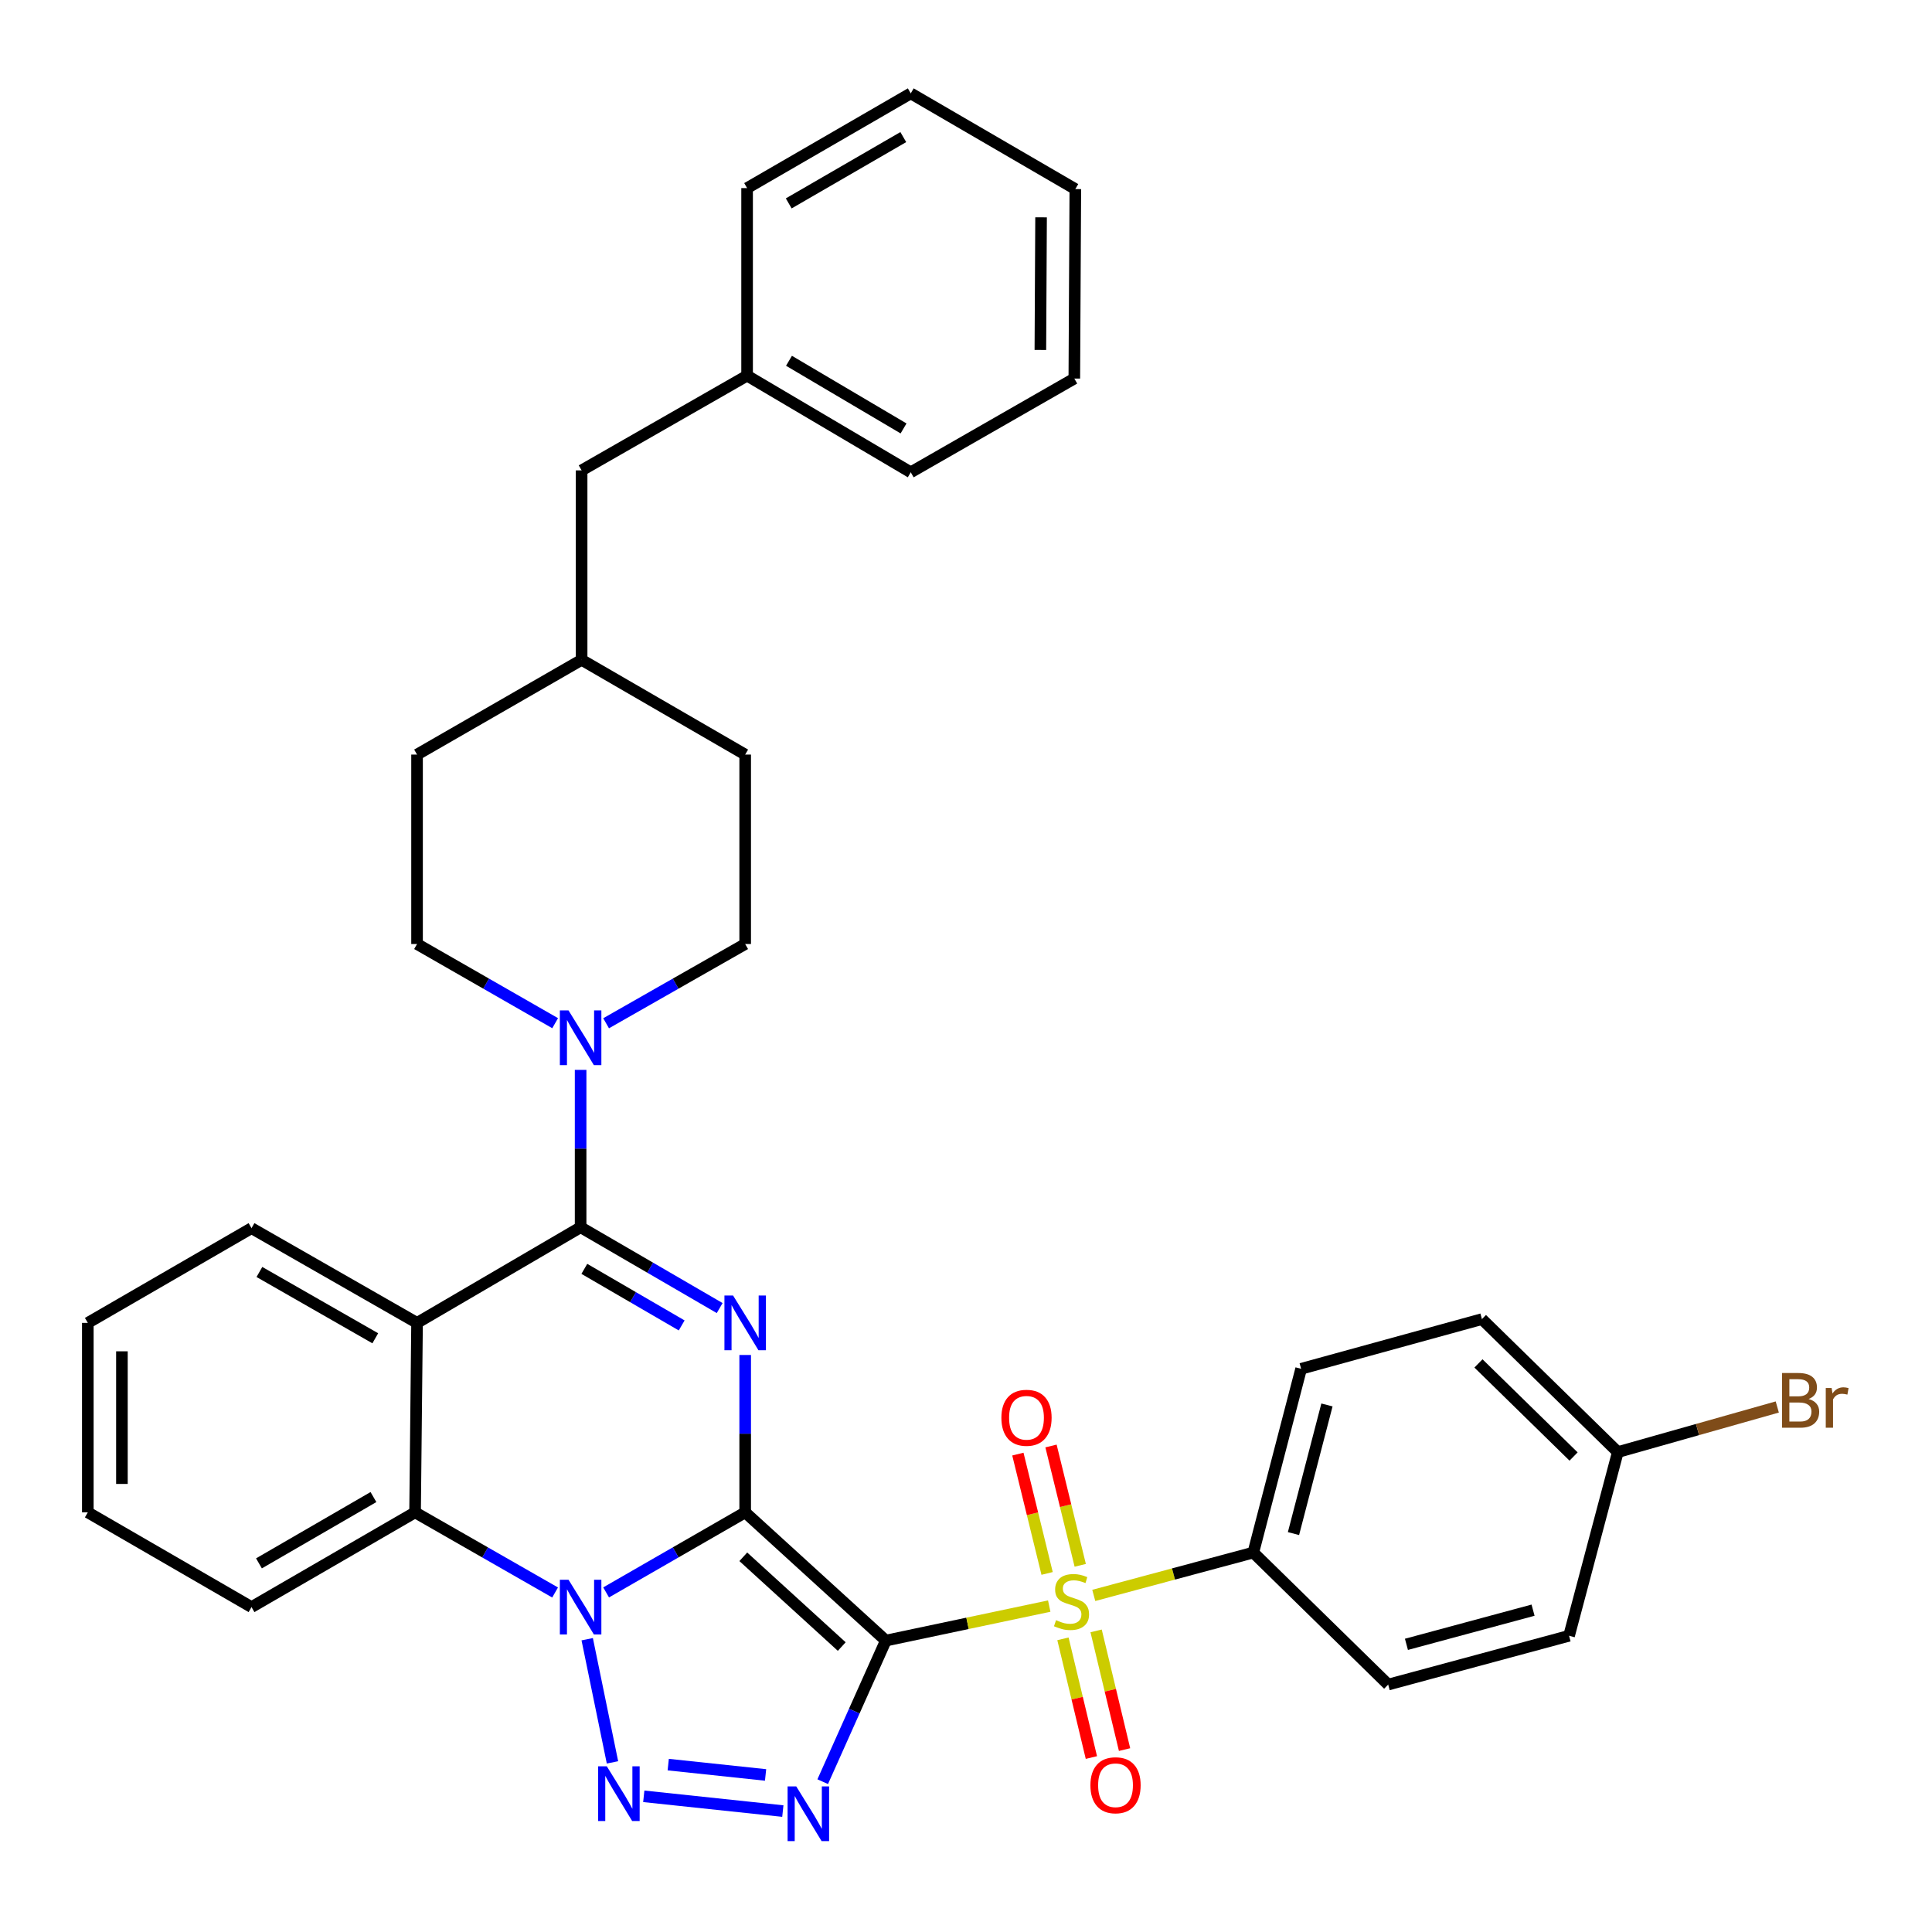 <?xml version='1.0' encoding='iso-8859-1'?>
<svg version='1.1' baseProfile='full'
              xmlns='http://www.w3.org/2000/svg'
                      xmlns:rdkit='http://www.rdkit.org/xml'
                      xmlns:xlink='http://www.w3.org/1999/xlink'
                  xml:space='preserve'
width='1000px' height='1000px' viewBox='0 0 1000 1000'>
<!-- END OF HEADER -->
<rect style='opacity:1.0;fill:#FFFFFF;stroke:none' width='1000' height='1000' x='0' y='0'> </rect>
<path class='bond-0' d='M 385.705,782.794 L 458.5,849.165' style='fill:none;fill-rule:evenodd;stroke:#000000;stroke-width:6px;stroke-linecap:butt;stroke-linejoin:miter;stroke-opacity:1' />
<path class='bond-0' d='M 384.731,805.793 L 435.688,852.253' style='fill:none;fill-rule:evenodd;stroke:#000000;stroke-width:6px;stroke-linecap:butt;stroke-linejoin:miter;stroke-opacity:1' />
<path class='bond-1' d='M 385.705,782.794 L 349.714,803.512' style='fill:none;fill-rule:evenodd;stroke:#000000;stroke-width:6px;stroke-linecap:butt;stroke-linejoin:miter;stroke-opacity:1' />
<path class='bond-1' d='M 349.714,803.512 L 313.722,824.23' style='fill:none;fill-rule:evenodd;stroke:#0000FF;stroke-width:6px;stroke-linecap:butt;stroke-linejoin:miter;stroke-opacity:1' />
<path class='bond-2' d='M 385.705,782.794 L 385.705,742.066' style='fill:none;fill-rule:evenodd;stroke:#000000;stroke-width:6px;stroke-linecap:butt;stroke-linejoin:miter;stroke-opacity:1' />
<path class='bond-2' d='M 385.705,742.066 L 385.705,701.339' style='fill:none;fill-rule:evenodd;stroke:#0000FF;stroke-width:6px;stroke-linecap:butt;stroke-linejoin:miter;stroke-opacity:1' />
<path class='bond-3' d='M 458.5,849.165 L 500.789,840.237' style='fill:none;fill-rule:evenodd;stroke:#000000;stroke-width:6px;stroke-linecap:butt;stroke-linejoin:miter;stroke-opacity:1' />
<path class='bond-3' d='M 500.789,840.237 L 543.079,831.31' style='fill:none;fill-rule:evenodd;stroke:#CCCC00;stroke-width:6px;stroke-linecap:butt;stroke-linejoin:miter;stroke-opacity:1' />
<path class='bond-4' d='M 458.5,849.165 L 442.166,885.678' style='fill:none;fill-rule:evenodd;stroke:#000000;stroke-width:6px;stroke-linecap:butt;stroke-linejoin:miter;stroke-opacity:1' />
<path class='bond-4' d='M 442.166,885.678 L 425.833,922.192' style='fill:none;fill-rule:evenodd;stroke:#0000FF;stroke-width:6px;stroke-linecap:butt;stroke-linejoin:miter;stroke-opacity:1' />
<path class='bond-5' d='M 303.937,848.451 L 317.019,912.202' style='fill:none;fill-rule:evenodd;stroke:#0000FF;stroke-width:6px;stroke-linecap:butt;stroke-linejoin:miter;stroke-opacity:1' />
<path class='bond-8' d='M 287.317,824.268 L 251.081,803.531' style='fill:none;fill-rule:evenodd;stroke:#0000FF;stroke-width:6px;stroke-linecap:butt;stroke-linejoin:miter;stroke-opacity:1' />
<path class='bond-8' d='M 251.081,803.531 L 214.844,782.794' style='fill:none;fill-rule:evenodd;stroke:#000000;stroke-width:6px;stroke-linecap:butt;stroke-linejoin:miter;stroke-opacity:1' />
<path class='bond-6' d='M 372.502,677.054 L 336.514,656.139' style='fill:none;fill-rule:evenodd;stroke:#0000FF;stroke-width:6px;stroke-linecap:butt;stroke-linejoin:miter;stroke-opacity:1' />
<path class='bond-6' d='M 336.514,656.139 L 300.525,635.224' style='fill:none;fill-rule:evenodd;stroke:#000000;stroke-width:6px;stroke-linecap:butt;stroke-linejoin:miter;stroke-opacity:1' />
<path class='bond-6' d='M 352.836,686.041 L 327.644,671.401' style='fill:none;fill-rule:evenodd;stroke:#0000FF;stroke-width:6px;stroke-linecap:butt;stroke-linejoin:miter;stroke-opacity:1' />
<path class='bond-6' d='M 327.644,671.401 L 302.452,656.76' style='fill:none;fill-rule:evenodd;stroke:#000000;stroke-width:6px;stroke-linecap:butt;stroke-linejoin:miter;stroke-opacity:1' />
<path class='bond-10' d='M 566.13,825.782 L 607.42,814.693' style='fill:none;fill-rule:evenodd;stroke:#CCCC00;stroke-width:6px;stroke-linecap:butt;stroke-linejoin:miter;stroke-opacity:1' />
<path class='bond-10' d='M 607.42,814.693 L 648.709,803.603' style='fill:none;fill-rule:evenodd;stroke:#000000;stroke-width:6px;stroke-linecap:butt;stroke-linejoin:miter;stroke-opacity:1' />
<path class='bond-11' d='M 550.182,848.256 L 557.542,878.976' style='fill:none;fill-rule:evenodd;stroke:#CCCC00;stroke-width:6px;stroke-linecap:butt;stroke-linejoin:miter;stroke-opacity:1' />
<path class='bond-11' d='M 557.542,878.976 L 564.902,909.697' style='fill:none;fill-rule:evenodd;stroke:#FF0000;stroke-width:6px;stroke-linecap:butt;stroke-linejoin:miter;stroke-opacity:1' />
<path class='bond-11' d='M 567.348,844.143 L 574.708,874.864' style='fill:none;fill-rule:evenodd;stroke:#CCCC00;stroke-width:6px;stroke-linecap:butt;stroke-linejoin:miter;stroke-opacity:1' />
<path class='bond-11' d='M 574.708,874.864 L 582.069,905.585' style='fill:none;fill-rule:evenodd;stroke:#FF0000;stroke-width:6px;stroke-linecap:butt;stroke-linejoin:miter;stroke-opacity:1' />
<path class='bond-12' d='M 559.128,810.207 L 551.563,779.324' style='fill:none;fill-rule:evenodd;stroke:#CCCC00;stroke-width:6px;stroke-linecap:butt;stroke-linejoin:miter;stroke-opacity:1' />
<path class='bond-12' d='M 551.563,779.324 L 543.998,748.442' style='fill:none;fill-rule:evenodd;stroke:#FF0000;stroke-width:6px;stroke-linecap:butt;stroke-linejoin:miter;stroke-opacity:1' />
<path class='bond-12' d='M 541.983,814.407 L 534.418,783.525' style='fill:none;fill-rule:evenodd;stroke:#CCCC00;stroke-width:6px;stroke-linecap:butt;stroke-linejoin:miter;stroke-opacity:1' />
<path class='bond-12' d='M 534.418,783.525 L 526.853,752.642' style='fill:none;fill-rule:evenodd;stroke:#FF0000;stroke-width:6px;stroke-linecap:butt;stroke-linejoin:miter;stroke-opacity:1' />
<path class='bond-36' d='M 405.195,937.406 L 333.217,929.768' style='fill:none;fill-rule:evenodd;stroke:#0000FF;stroke-width:6px;stroke-linecap:butt;stroke-linejoin:miter;stroke-opacity:1' />
<path class='bond-36' d='M 396.261,918.707 L 345.877,913.361' style='fill:none;fill-rule:evenodd;stroke:#0000FF;stroke-width:6px;stroke-linecap:butt;stroke-linejoin:miter;stroke-opacity:1' />
<path class='bond-7' d='M 300.525,635.224 L 215.864,684.727' style='fill:none;fill-rule:evenodd;stroke:#000000;stroke-width:6px;stroke-linecap:butt;stroke-linejoin:miter;stroke-opacity:1' />
<path class='bond-9' d='M 300.525,635.224 L 300.525,594.496' style='fill:none;fill-rule:evenodd;stroke:#000000;stroke-width:6px;stroke-linecap:butt;stroke-linejoin:miter;stroke-opacity:1' />
<path class='bond-9' d='M 300.525,594.496 L 300.525,553.769' style='fill:none;fill-rule:evenodd;stroke:#0000FF;stroke-width:6px;stroke-linecap:butt;stroke-linejoin:miter;stroke-opacity:1' />
<path class='bond-17' d='M 215.864,684.727 L 130.184,635.694' style='fill:none;fill-rule:evenodd;stroke:#000000;stroke-width:6px;stroke-linecap:butt;stroke-linejoin:miter;stroke-opacity:1' />
<path class='bond-17' d='M 194.245,692.693 L 134.268,658.37' style='fill:none;fill-rule:evenodd;stroke:#000000;stroke-width:6px;stroke-linecap:butt;stroke-linejoin:miter;stroke-opacity:1' />
<path class='bond-35' d='M 215.864,684.727 L 214.844,782.794' style='fill:none;fill-rule:evenodd;stroke:#000000;stroke-width:6px;stroke-linecap:butt;stroke-linejoin:miter;stroke-opacity:1' />
<path class='bond-26' d='M 214.844,782.794 L 130.184,831.827' style='fill:none;fill-rule:evenodd;stroke:#000000;stroke-width:6px;stroke-linecap:butt;stroke-linejoin:miter;stroke-opacity:1' />
<path class='bond-26' d='M 193.298,774.874 L 134.036,809.197' style='fill:none;fill-rule:evenodd;stroke:#000000;stroke-width:6px;stroke-linecap:butt;stroke-linejoin:miter;stroke-opacity:1' />
<path class='bond-13' d='M 313.716,529.642 L 349.71,509.133' style='fill:none;fill-rule:evenodd;stroke:#0000FF;stroke-width:6px;stroke-linecap:butt;stroke-linejoin:miter;stroke-opacity:1' />
<path class='bond-13' d='M 349.71,509.133 L 385.705,488.624' style='fill:none;fill-rule:evenodd;stroke:#000000;stroke-width:6px;stroke-linecap:butt;stroke-linejoin:miter;stroke-opacity:1' />
<path class='bond-14' d='M 287.345,529.602 L 251.605,509.113' style='fill:none;fill-rule:evenodd;stroke:#0000FF;stroke-width:6px;stroke-linecap:butt;stroke-linejoin:miter;stroke-opacity:1' />
<path class='bond-14' d='M 251.605,509.113 L 215.864,488.624' style='fill:none;fill-rule:evenodd;stroke:#000000;stroke-width:6px;stroke-linecap:butt;stroke-linejoin:miter;stroke-opacity:1' />
<path class='bond-15' d='M 648.709,803.603 L 673.461,708.489' style='fill:none;fill-rule:evenodd;stroke:#000000;stroke-width:6px;stroke-linecap:butt;stroke-linejoin:miter;stroke-opacity:1' />
<path class='bond-15' d='M 669.505,793.782 L 686.831,727.202' style='fill:none;fill-rule:evenodd;stroke:#000000;stroke-width:6px;stroke-linecap:butt;stroke-linejoin:miter;stroke-opacity:1' />
<path class='bond-16' d='M 648.709,803.603 L 718.522,871.936' style='fill:none;fill-rule:evenodd;stroke:#000000;stroke-width:6px;stroke-linecap:butt;stroke-linejoin:miter;stroke-opacity:1' />
<path class='bond-23' d='M 385.705,488.624 L 385.705,390.568' style='fill:none;fill-rule:evenodd;stroke:#000000;stroke-width:6px;stroke-linecap:butt;stroke-linejoin:miter;stroke-opacity:1' />
<path class='bond-22' d='M 215.864,488.624 L 215.864,390.568' style='fill:none;fill-rule:evenodd;stroke:#000000;stroke-width:6px;stroke-linecap:butt;stroke-linejoin:miter;stroke-opacity:1' />
<path class='bond-20' d='M 673.461,708.489 L 767.046,682.766' style='fill:none;fill-rule:evenodd;stroke:#000000;stroke-width:6px;stroke-linecap:butt;stroke-linejoin:miter;stroke-opacity:1' />
<path class='bond-21' d='M 718.522,871.936 L 812.146,846.674' style='fill:none;fill-rule:evenodd;stroke:#000000;stroke-width:6px;stroke-linecap:butt;stroke-linejoin:miter;stroke-opacity:1' />
<path class='bond-21' d='M 727.968,851.104 L 793.504,833.421' style='fill:none;fill-rule:evenodd;stroke:#000000;stroke-width:6px;stroke-linecap:butt;stroke-linejoin:miter;stroke-opacity:1' />
<path class='bond-30' d='M 130.184,635.694 L 45.455,684.727' style='fill:none;fill-rule:evenodd;stroke:#000000;stroke-width:6px;stroke-linecap:butt;stroke-linejoin:miter;stroke-opacity:1' />
<path class='bond-18' d='M 837.379,751.599 L 812.146,846.674' style='fill:none;fill-rule:evenodd;stroke:#000000;stroke-width:6px;stroke-linecap:butt;stroke-linejoin:miter;stroke-opacity:1' />
<path class='bond-24' d='M 837.379,751.599 L 878.647,739.926' style='fill:none;fill-rule:evenodd;stroke:#000000;stroke-width:6px;stroke-linecap:butt;stroke-linejoin:miter;stroke-opacity:1' />
<path class='bond-24' d='M 878.647,739.926 L 919.915,728.253' style='fill:none;fill-rule:evenodd;stroke:#7F4C19;stroke-width:6px;stroke-linecap:butt;stroke-linejoin:miter;stroke-opacity:1' />
<path class='bond-38' d='M 837.379,751.599 L 767.046,682.766' style='fill:none;fill-rule:evenodd;stroke:#000000;stroke-width:6px;stroke-linecap:butt;stroke-linejoin:miter;stroke-opacity:1' />
<path class='bond-38' d='M 814.482,753.889 L 765.249,705.707' style='fill:none;fill-rule:evenodd;stroke:#000000;stroke-width:6px;stroke-linecap:butt;stroke-linejoin:miter;stroke-opacity:1' />
<path class='bond-19' d='M 301.045,243.468 L 301.045,341.535' style='fill:none;fill-rule:evenodd;stroke:#000000;stroke-width:6px;stroke-linecap:butt;stroke-linejoin:miter;stroke-opacity:1' />
<path class='bond-27' d='M 301.045,243.468 L 386.696,194.435' style='fill:none;fill-rule:evenodd;stroke:#000000;stroke-width:6px;stroke-linecap:butt;stroke-linejoin:miter;stroke-opacity:1' />
<path class='bond-25' d='M 215.864,390.568 L 301.045,341.535' style='fill:none;fill-rule:evenodd;stroke:#000000;stroke-width:6px;stroke-linecap:butt;stroke-linejoin:miter;stroke-opacity:1' />
<path class='bond-39' d='M 385.705,390.568 L 301.045,341.535' style='fill:none;fill-rule:evenodd;stroke:#000000;stroke-width:6px;stroke-linecap:butt;stroke-linejoin:miter;stroke-opacity:1' />
<path class='bond-31' d='M 130.184,831.827 L 45.455,782.794' style='fill:none;fill-rule:evenodd;stroke:#000000;stroke-width:6px;stroke-linecap:butt;stroke-linejoin:miter;stroke-opacity:1' />
<path class='bond-28' d='M 386.696,194.435 L 471.405,244.459' style='fill:none;fill-rule:evenodd;stroke:#000000;stroke-width:6px;stroke-linecap:butt;stroke-linejoin:miter;stroke-opacity:1' />
<path class='bond-28' d='M 408.378,186.739 L 467.675,221.756' style='fill:none;fill-rule:evenodd;stroke:#000000;stroke-width:6px;stroke-linecap:butt;stroke-linejoin:miter;stroke-opacity:1' />
<path class='bond-29' d='M 386.696,194.435 L 386.696,97.36' style='fill:none;fill-rule:evenodd;stroke:#000000;stroke-width:6px;stroke-linecap:butt;stroke-linejoin:miter;stroke-opacity:1' />
<path class='bond-33' d='M 471.405,244.459 L 556.066,195.936' style='fill:none;fill-rule:evenodd;stroke:#000000;stroke-width:6px;stroke-linecap:butt;stroke-linejoin:miter;stroke-opacity:1' />
<path class='bond-32' d='M 386.696,97.36 L 471.405,48.327' style='fill:none;fill-rule:evenodd;stroke:#000000;stroke-width:6px;stroke-linecap:butt;stroke-linejoin:miter;stroke-opacity:1' />
<path class='bond-32' d='M 408.245,105.282 L 467.542,70.959' style='fill:none;fill-rule:evenodd;stroke:#000000;stroke-width:6px;stroke-linecap:butt;stroke-linejoin:miter;stroke-opacity:1' />
<path class='bond-37' d='M 45.455,684.727 L 45.455,782.794' style='fill:none;fill-rule:evenodd;stroke:#000000;stroke-width:6px;stroke-linecap:butt;stroke-linejoin:miter;stroke-opacity:1' />
<path class='bond-37' d='M 63.106,699.437 L 63.106,768.084' style='fill:none;fill-rule:evenodd;stroke:#000000;stroke-width:6px;stroke-linecap:butt;stroke-linejoin:miter;stroke-opacity:1' />
<path class='bond-34' d='M 471.405,48.327 L 556.586,97.87' style='fill:none;fill-rule:evenodd;stroke:#000000;stroke-width:6px;stroke-linecap:butt;stroke-linejoin:miter;stroke-opacity:1' />
<path class='bond-40' d='M 556.066,195.936 L 556.586,97.87' style='fill:none;fill-rule:evenodd;stroke:#000000;stroke-width:6px;stroke-linecap:butt;stroke-linejoin:miter;stroke-opacity:1' />
<path class='bond-40' d='M 538.492,181.132 L 538.856,112.486' style='fill:none;fill-rule:evenodd;stroke:#000000;stroke-width:6px;stroke-linecap:butt;stroke-linejoin:miter;stroke-opacity:1' />
<path  class='atom-2' d='M 294.265 817.667
L 303.545 832.667
Q 304.465 834.147, 305.945 836.827
Q 307.425 839.507, 307.505 839.667
L 307.505 817.667
L 311.265 817.667
L 311.265 845.987
L 307.385 845.987
L 297.425 829.587
Q 296.265 827.667, 295.025 825.467
Q 293.825 823.267, 293.465 822.587
L 293.465 845.987
L 289.785 845.987
L 289.785 817.667
L 294.265 817.667
' fill='#0000FF'/>
<path  class='atom-3' d='M 379.445 670.567
L 388.725 685.567
Q 389.645 687.047, 391.125 689.727
Q 392.605 692.407, 392.685 692.567
L 392.685 670.567
L 396.445 670.567
L 396.445 698.887
L 392.565 698.887
L 382.605 682.487
Q 381.445 680.567, 380.205 678.367
Q 379.005 676.167, 378.645 675.487
L 378.645 698.887
L 374.965 698.887
L 374.965 670.567
L 379.445 670.567
' fill='#0000FF'/>
<path  class='atom-4' d='M 546.614 838.595
Q 546.934 838.715, 548.254 839.275
Q 549.574 839.835, 551.014 840.195
Q 552.494 840.515, 553.934 840.515
Q 556.614 840.515, 558.174 839.235
Q 559.734 837.915, 559.734 835.635
Q 559.734 834.075, 558.934 833.115
Q 558.174 832.155, 556.974 831.635
Q 555.774 831.115, 553.774 830.515
Q 551.254 829.755, 549.734 829.035
Q 548.254 828.315, 547.174 826.795
Q 546.134 825.275, 546.134 822.715
Q 546.134 819.155, 548.534 816.955
Q 550.974 814.755, 555.774 814.755
Q 559.054 814.755, 562.774 816.315
L 561.854 819.395
Q 558.454 817.995, 555.894 817.995
Q 553.134 817.995, 551.614 819.155
Q 550.094 820.275, 550.134 822.235
Q 550.134 823.755, 550.894 824.675
Q 551.694 825.595, 552.814 826.115
Q 553.974 826.635, 555.894 827.235
Q 558.454 828.035, 559.974 828.835
Q 561.494 829.635, 562.574 831.275
Q 563.694 832.875, 563.694 835.635
Q 563.694 839.555, 561.054 841.675
Q 558.454 843.755, 554.094 843.755
Q 551.574 843.755, 549.654 843.195
Q 547.774 842.675, 545.534 841.755
L 546.614 838.595
' fill='#CCCC00'/>
<path  class='atom-5' d='M 412.14 924.647
L 421.42 939.647
Q 422.34 941.127, 423.82 943.807
Q 425.3 946.487, 425.38 946.647
L 425.38 924.647
L 429.14 924.647
L 429.14 952.967
L 425.26 952.967
L 415.3 936.567
Q 414.14 934.647, 412.9 932.447
Q 411.7 930.247, 411.34 929.567
L 411.34 952.967
L 407.66 952.967
L 407.66 924.647
L 412.14 924.647
' fill='#0000FF'/>
<path  class='atom-6' d='M 314.084 914.242
L 323.364 929.242
Q 324.284 930.722, 325.764 933.402
Q 327.244 936.082, 327.324 936.242
L 327.324 914.242
L 331.084 914.242
L 331.084 942.562
L 327.204 942.562
L 317.244 926.162
Q 316.084 924.242, 314.844 922.042
Q 313.644 919.842, 313.284 919.162
L 313.284 942.562
L 309.604 942.562
L 309.604 914.242
L 314.084 914.242
' fill='#0000FF'/>
<path  class='atom-10' d='M 294.265 522.997
L 303.545 537.997
Q 304.465 539.477, 305.945 542.157
Q 307.425 544.837, 307.505 544.997
L 307.505 522.997
L 311.265 522.997
L 311.265 551.317
L 307.385 551.317
L 297.425 534.917
Q 296.265 532.997, 295.025 530.797
Q 293.825 528.597, 293.465 527.917
L 293.465 551.317
L 289.785 551.317
L 289.785 522.997
L 294.265 522.997
' fill='#0000FF'/>
<path  class='atom-12' d='M 564.395 924.04
Q 564.395 917.24, 567.755 913.44
Q 571.115 909.64, 577.395 909.64
Q 583.675 909.64, 587.035 913.44
Q 590.395 917.24, 590.395 924.04
Q 590.395 930.92, 586.995 934.84
Q 583.595 938.72, 577.395 938.72
Q 571.155 938.72, 567.755 934.84
Q 564.395 930.96, 564.395 924.04
M 577.395 935.52
Q 581.715 935.52, 584.035 932.64
Q 586.395 929.72, 586.395 924.04
Q 586.395 918.48, 584.035 915.68
Q 581.715 912.84, 577.395 912.84
Q 573.075 912.84, 570.715 915.64
Q 568.395 918.44, 568.395 924.04
Q 568.395 929.76, 570.715 932.64
Q 573.075 935.52, 577.395 935.52
' fill='#FF0000'/>
<path  class='atom-13' d='M 518.314 733.84
Q 518.314 727.04, 521.674 723.24
Q 525.034 719.44, 531.314 719.44
Q 537.594 719.44, 540.954 723.24
Q 544.314 727.04, 544.314 733.84
Q 544.314 740.72, 540.914 744.64
Q 537.514 748.52, 531.314 748.52
Q 525.074 748.52, 521.674 744.64
Q 518.314 740.76, 518.314 733.84
M 531.314 745.32
Q 535.634 745.32, 537.954 742.44
Q 540.314 739.52, 540.314 733.84
Q 540.314 728.28, 537.954 725.48
Q 535.634 722.64, 531.314 722.64
Q 526.994 722.64, 524.634 725.44
Q 522.314 728.24, 522.314 733.84
Q 522.314 739.56, 524.634 742.44
Q 526.994 745.32, 531.314 745.32
' fill='#FF0000'/>
<path  class='atom-25' d='M 936.133 724.116
Q 938.853 724.876, 940.213 726.556
Q 941.613 728.196, 941.613 730.636
Q 941.613 734.556, 939.093 736.796
Q 936.613 738.996, 931.893 738.996
L 922.373 738.996
L 922.373 710.676
L 930.733 710.676
Q 935.573 710.676, 938.013 712.636
Q 940.453 714.596, 940.453 718.196
Q 940.453 722.476, 936.133 724.116
M 926.173 713.876
L 926.173 722.756
L 930.733 722.756
Q 933.533 722.756, 934.973 721.636
Q 936.453 720.476, 936.453 718.196
Q 936.453 713.876, 930.733 713.876
L 926.173 713.876
M 931.893 735.796
Q 934.653 735.796, 936.133 734.476
Q 937.613 733.156, 937.613 730.636
Q 937.613 728.316, 935.973 727.156
Q 934.373 725.956, 931.293 725.956
L 926.173 725.956
L 926.173 735.796
L 931.893 735.796
' fill='#7F4C19'/>
<path  class='atom-25' d='M 948.053 718.436
L 948.493 721.276
Q 950.653 718.076, 954.173 718.076
Q 955.293 718.076, 956.813 718.476
L 956.213 721.836
Q 954.493 721.436, 953.533 721.436
Q 951.853 721.436, 950.733 722.116
Q 949.653 722.756, 948.773 724.316
L 948.773 738.996
L 945.013 738.996
L 945.013 718.436
L 948.053 718.436
' fill='#7F4C19'/>
</svg>
